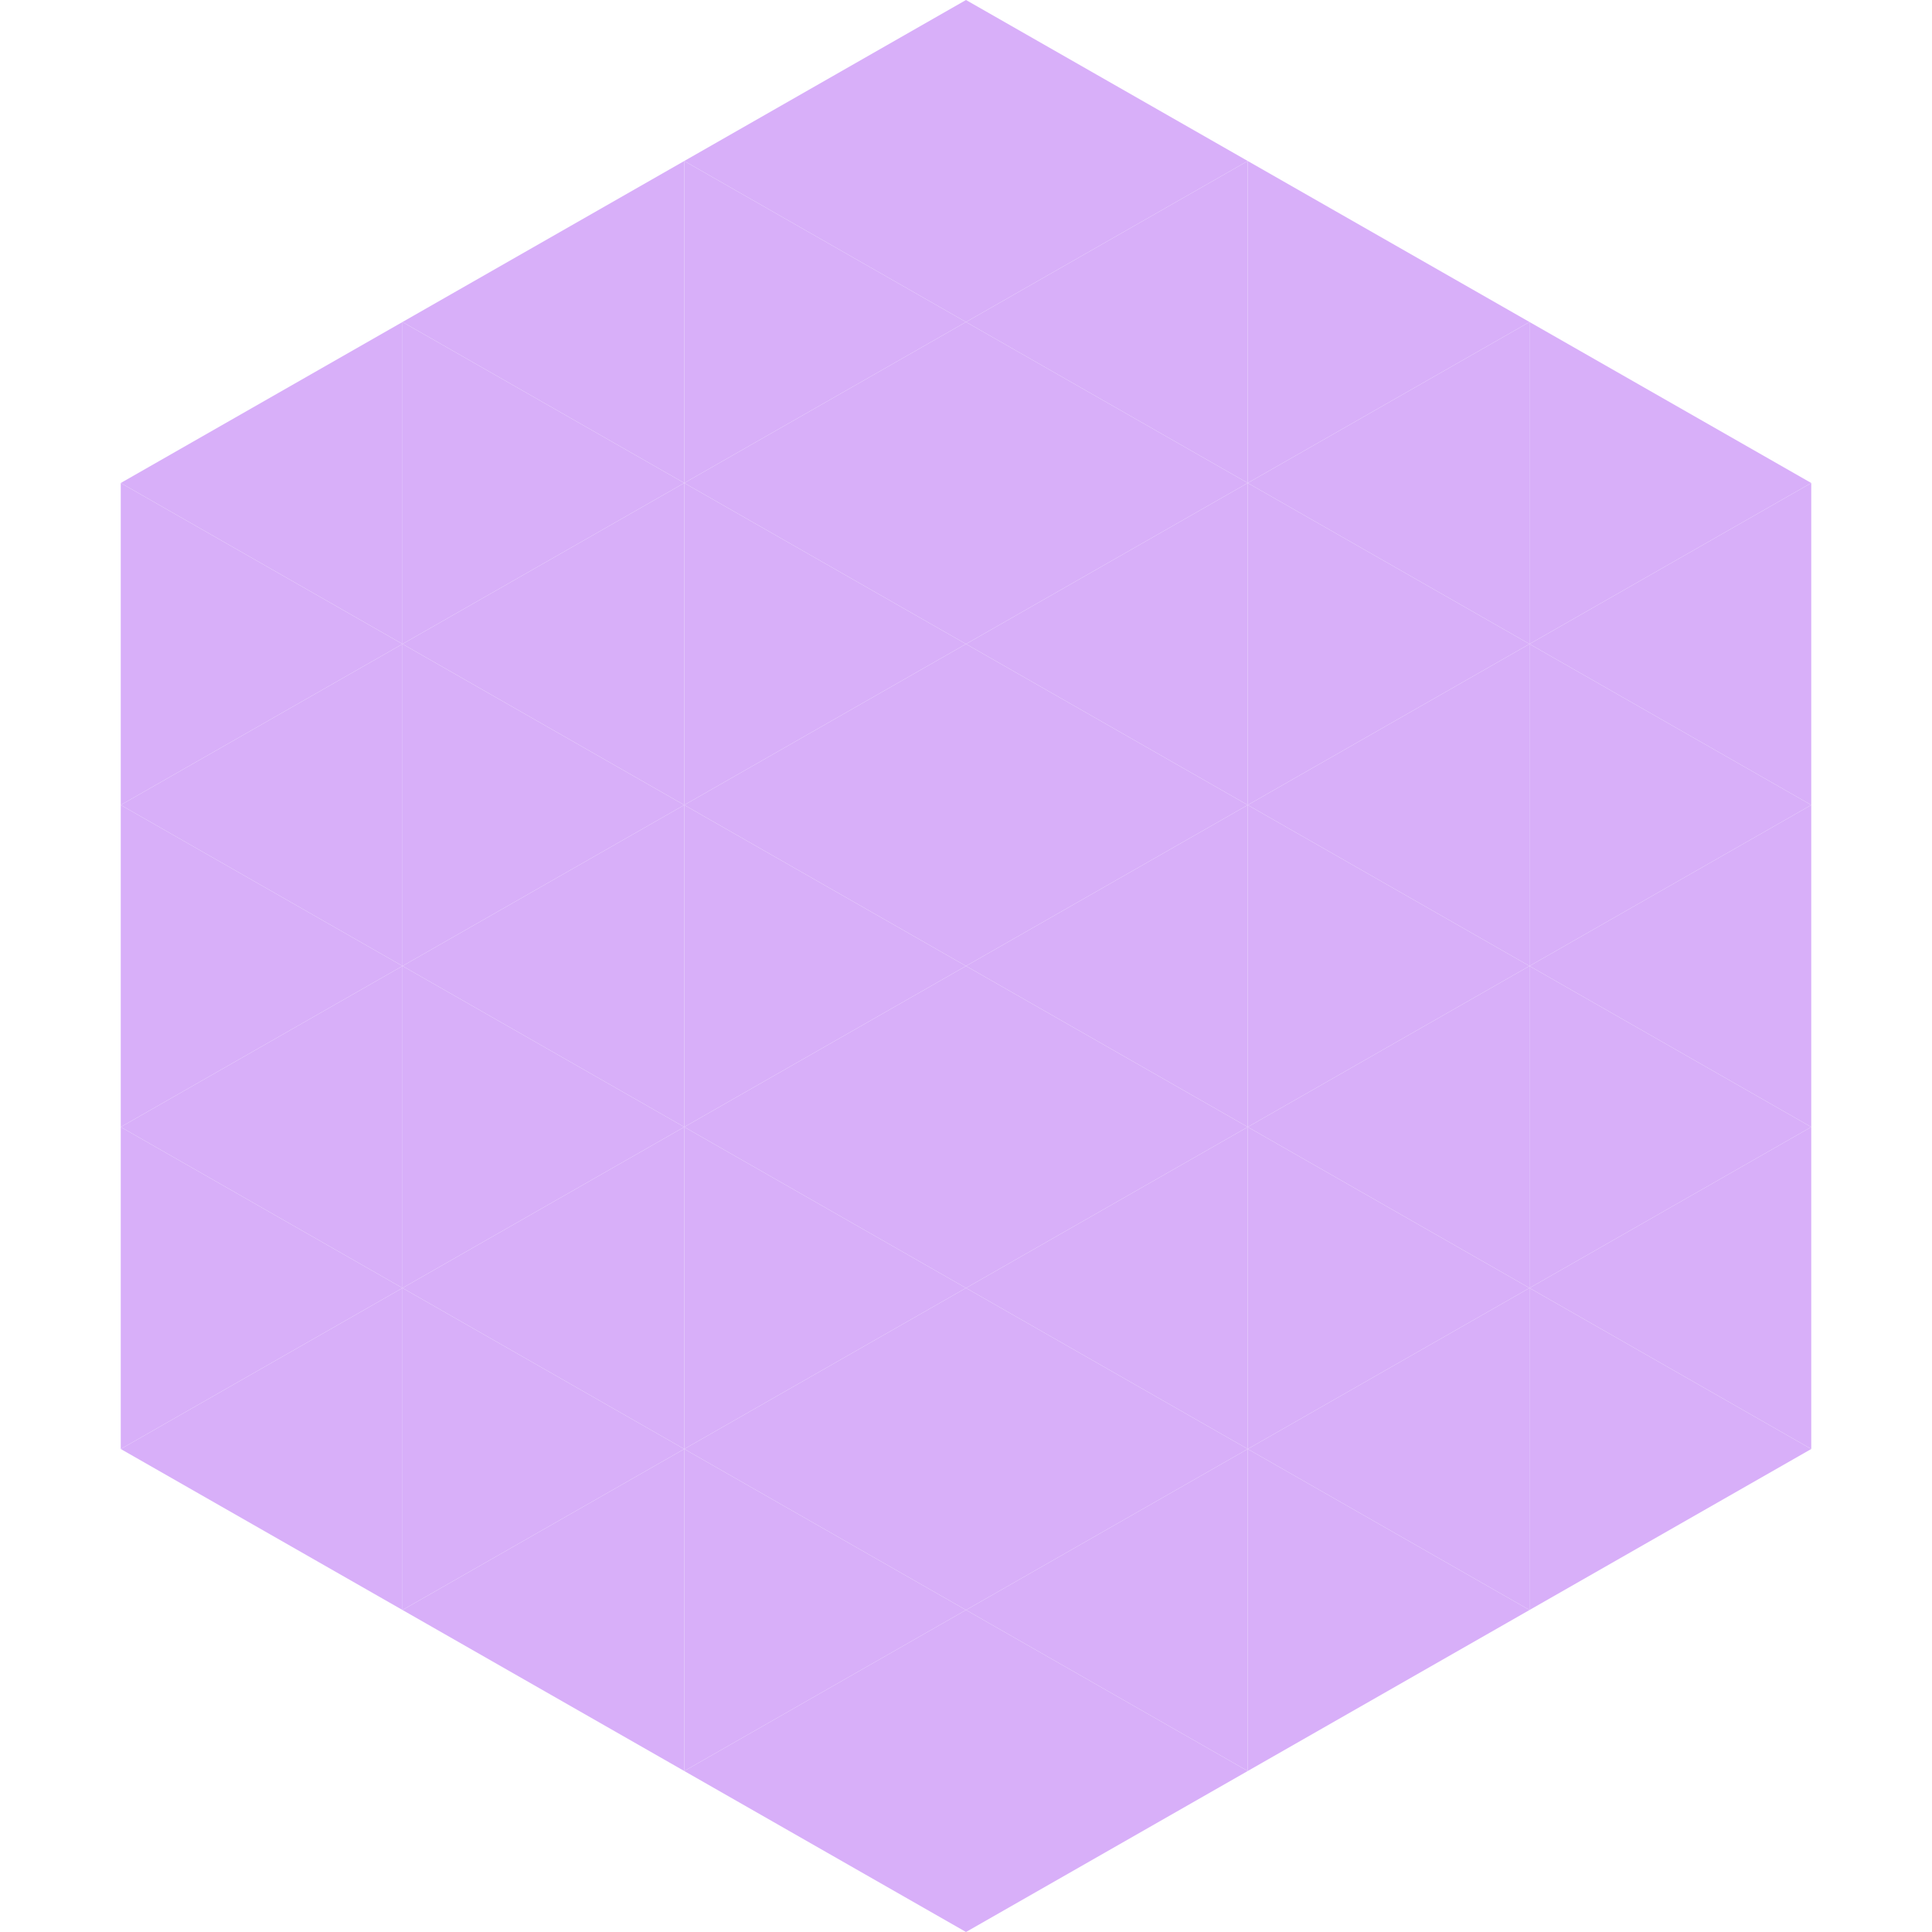 <?xml version="1.0"?>
<!-- Generated by SVGo -->
<svg width="240" height="240"
     xmlns="http://www.w3.org/2000/svg"
     xmlns:xlink="http://www.w3.org/1999/xlink">
<polygon points="50,40 15,60 50,80" style="fill:rgb(216,175,249)" />
<polygon points="190,40 225,60 190,80" style="fill:rgb(216,175,249)" />
<polygon points="15,60 50,80 15,100" style="fill:rgb(216,175,249)" />
<polygon points="225,60 190,80 225,100" style="fill:rgb(216,175,249)" />
<polygon points="50,80 15,100 50,120" style="fill:rgb(216,175,249)" />
<polygon points="190,80 225,100 190,120" style="fill:rgb(216,175,249)" />
<polygon points="15,100 50,120 15,140" style="fill:rgb(216,175,249)" />
<polygon points="225,100 190,120 225,140" style="fill:rgb(216,175,249)" />
<polygon points="50,120 15,140 50,160" style="fill:rgb(216,175,249)" />
<polygon points="190,120 225,140 190,160" style="fill:rgb(216,175,249)" />
<polygon points="15,140 50,160 15,180" style="fill:rgb(216,175,249)" />
<polygon points="225,140 190,160 225,180" style="fill:rgb(216,175,249)" />
<polygon points="50,160 15,180 50,200" style="fill:rgb(216,175,249)" />
<polygon points="190,160 225,180 190,200" style="fill:rgb(216,175,249)" />
<polygon points="15,180 50,200 15,220" style="fill:rgb(255,255,255); fill-opacity:0" />
<polygon points="225,180 190,200 225,220" style="fill:rgb(255,255,255); fill-opacity:0" />
<polygon points="50,0 85,20 50,40" style="fill:rgb(255,255,255); fill-opacity:0" />
<polygon points="190,0 155,20 190,40" style="fill:rgb(255,255,255); fill-opacity:0" />
<polygon points="85,20 50,40 85,60" style="fill:rgb(216,175,249)" />
<polygon points="155,20 190,40 155,60" style="fill:rgb(216,175,249)" />
<polygon points="50,40 85,60 50,80" style="fill:rgb(216,175,249)" />
<polygon points="190,40 155,60 190,80" style="fill:rgb(216,175,249)" />
<polygon points="85,60 50,80 85,100" style="fill:rgb(216,175,249)" />
<polygon points="155,60 190,80 155,100" style="fill:rgb(216,175,249)" />
<polygon points="50,80 85,100 50,120" style="fill:rgb(216,175,249)" />
<polygon points="190,80 155,100 190,120" style="fill:rgb(216,175,249)" />
<polygon points="85,100 50,120 85,140" style="fill:rgb(216,175,249)" />
<polygon points="155,100 190,120 155,140" style="fill:rgb(216,175,249)" />
<polygon points="50,120 85,140 50,160" style="fill:rgb(216,175,249)" />
<polygon points="190,120 155,140 190,160" style="fill:rgb(216,175,249)" />
<polygon points="85,140 50,160 85,180" style="fill:rgb(216,175,249)" />
<polygon points="155,140 190,160 155,180" style="fill:rgb(216,175,249)" />
<polygon points="50,160 85,180 50,200" style="fill:rgb(216,175,249)" />
<polygon points="190,160 155,180 190,200" style="fill:rgb(216,175,249)" />
<polygon points="85,180 50,200 85,220" style="fill:rgb(216,175,249)" />
<polygon points="155,180 190,200 155,220" style="fill:rgb(216,175,249)" />
<polygon points="120,0 85,20 120,40" style="fill:rgb(216,175,249)" />
<polygon points="120,0 155,20 120,40" style="fill:rgb(216,175,249)" />
<polygon points="85,20 120,40 85,60" style="fill:rgb(216,175,249)" />
<polygon points="155,20 120,40 155,60" style="fill:rgb(216,175,249)" />
<polygon points="120,40 85,60 120,80" style="fill:rgb(216,175,249)" />
<polygon points="120,40 155,60 120,80" style="fill:rgb(216,175,249)" />
<polygon points="85,60 120,80 85,100" style="fill:rgb(216,175,249)" />
<polygon points="155,60 120,80 155,100" style="fill:rgb(216,175,249)" />
<polygon points="120,80 85,100 120,120" style="fill:rgb(216,175,249)" />
<polygon points="120,80 155,100 120,120" style="fill:rgb(216,175,249)" />
<polygon points="85,100 120,120 85,140" style="fill:rgb(216,175,249)" />
<polygon points="155,100 120,120 155,140" style="fill:rgb(216,175,249)" />
<polygon points="120,120 85,140 120,160" style="fill:rgb(216,175,249)" />
<polygon points="120,120 155,140 120,160" style="fill:rgb(216,175,249)" />
<polygon points="85,140 120,160 85,180" style="fill:rgb(216,175,249)" />
<polygon points="155,140 120,160 155,180" style="fill:rgb(216,175,249)" />
<polygon points="120,160 85,180 120,200" style="fill:rgb(216,175,249)" />
<polygon points="120,160 155,180 120,200" style="fill:rgb(216,175,249)" />
<polygon points="85,180 120,200 85,220" style="fill:rgb(216,175,249)" />
<polygon points="155,180 120,200 155,220" style="fill:rgb(216,175,249)" />
<polygon points="120,200 85,220 120,240" style="fill:rgb(216,175,249)" />
<polygon points="120,200 155,220 120,240" style="fill:rgb(216,175,249)" />
<polygon points="85,220 120,240 85,260" style="fill:rgb(255,255,255); fill-opacity:0" />
<polygon points="155,220 120,240 155,260" style="fill:rgb(255,255,255); fill-opacity:0" />
</svg>
